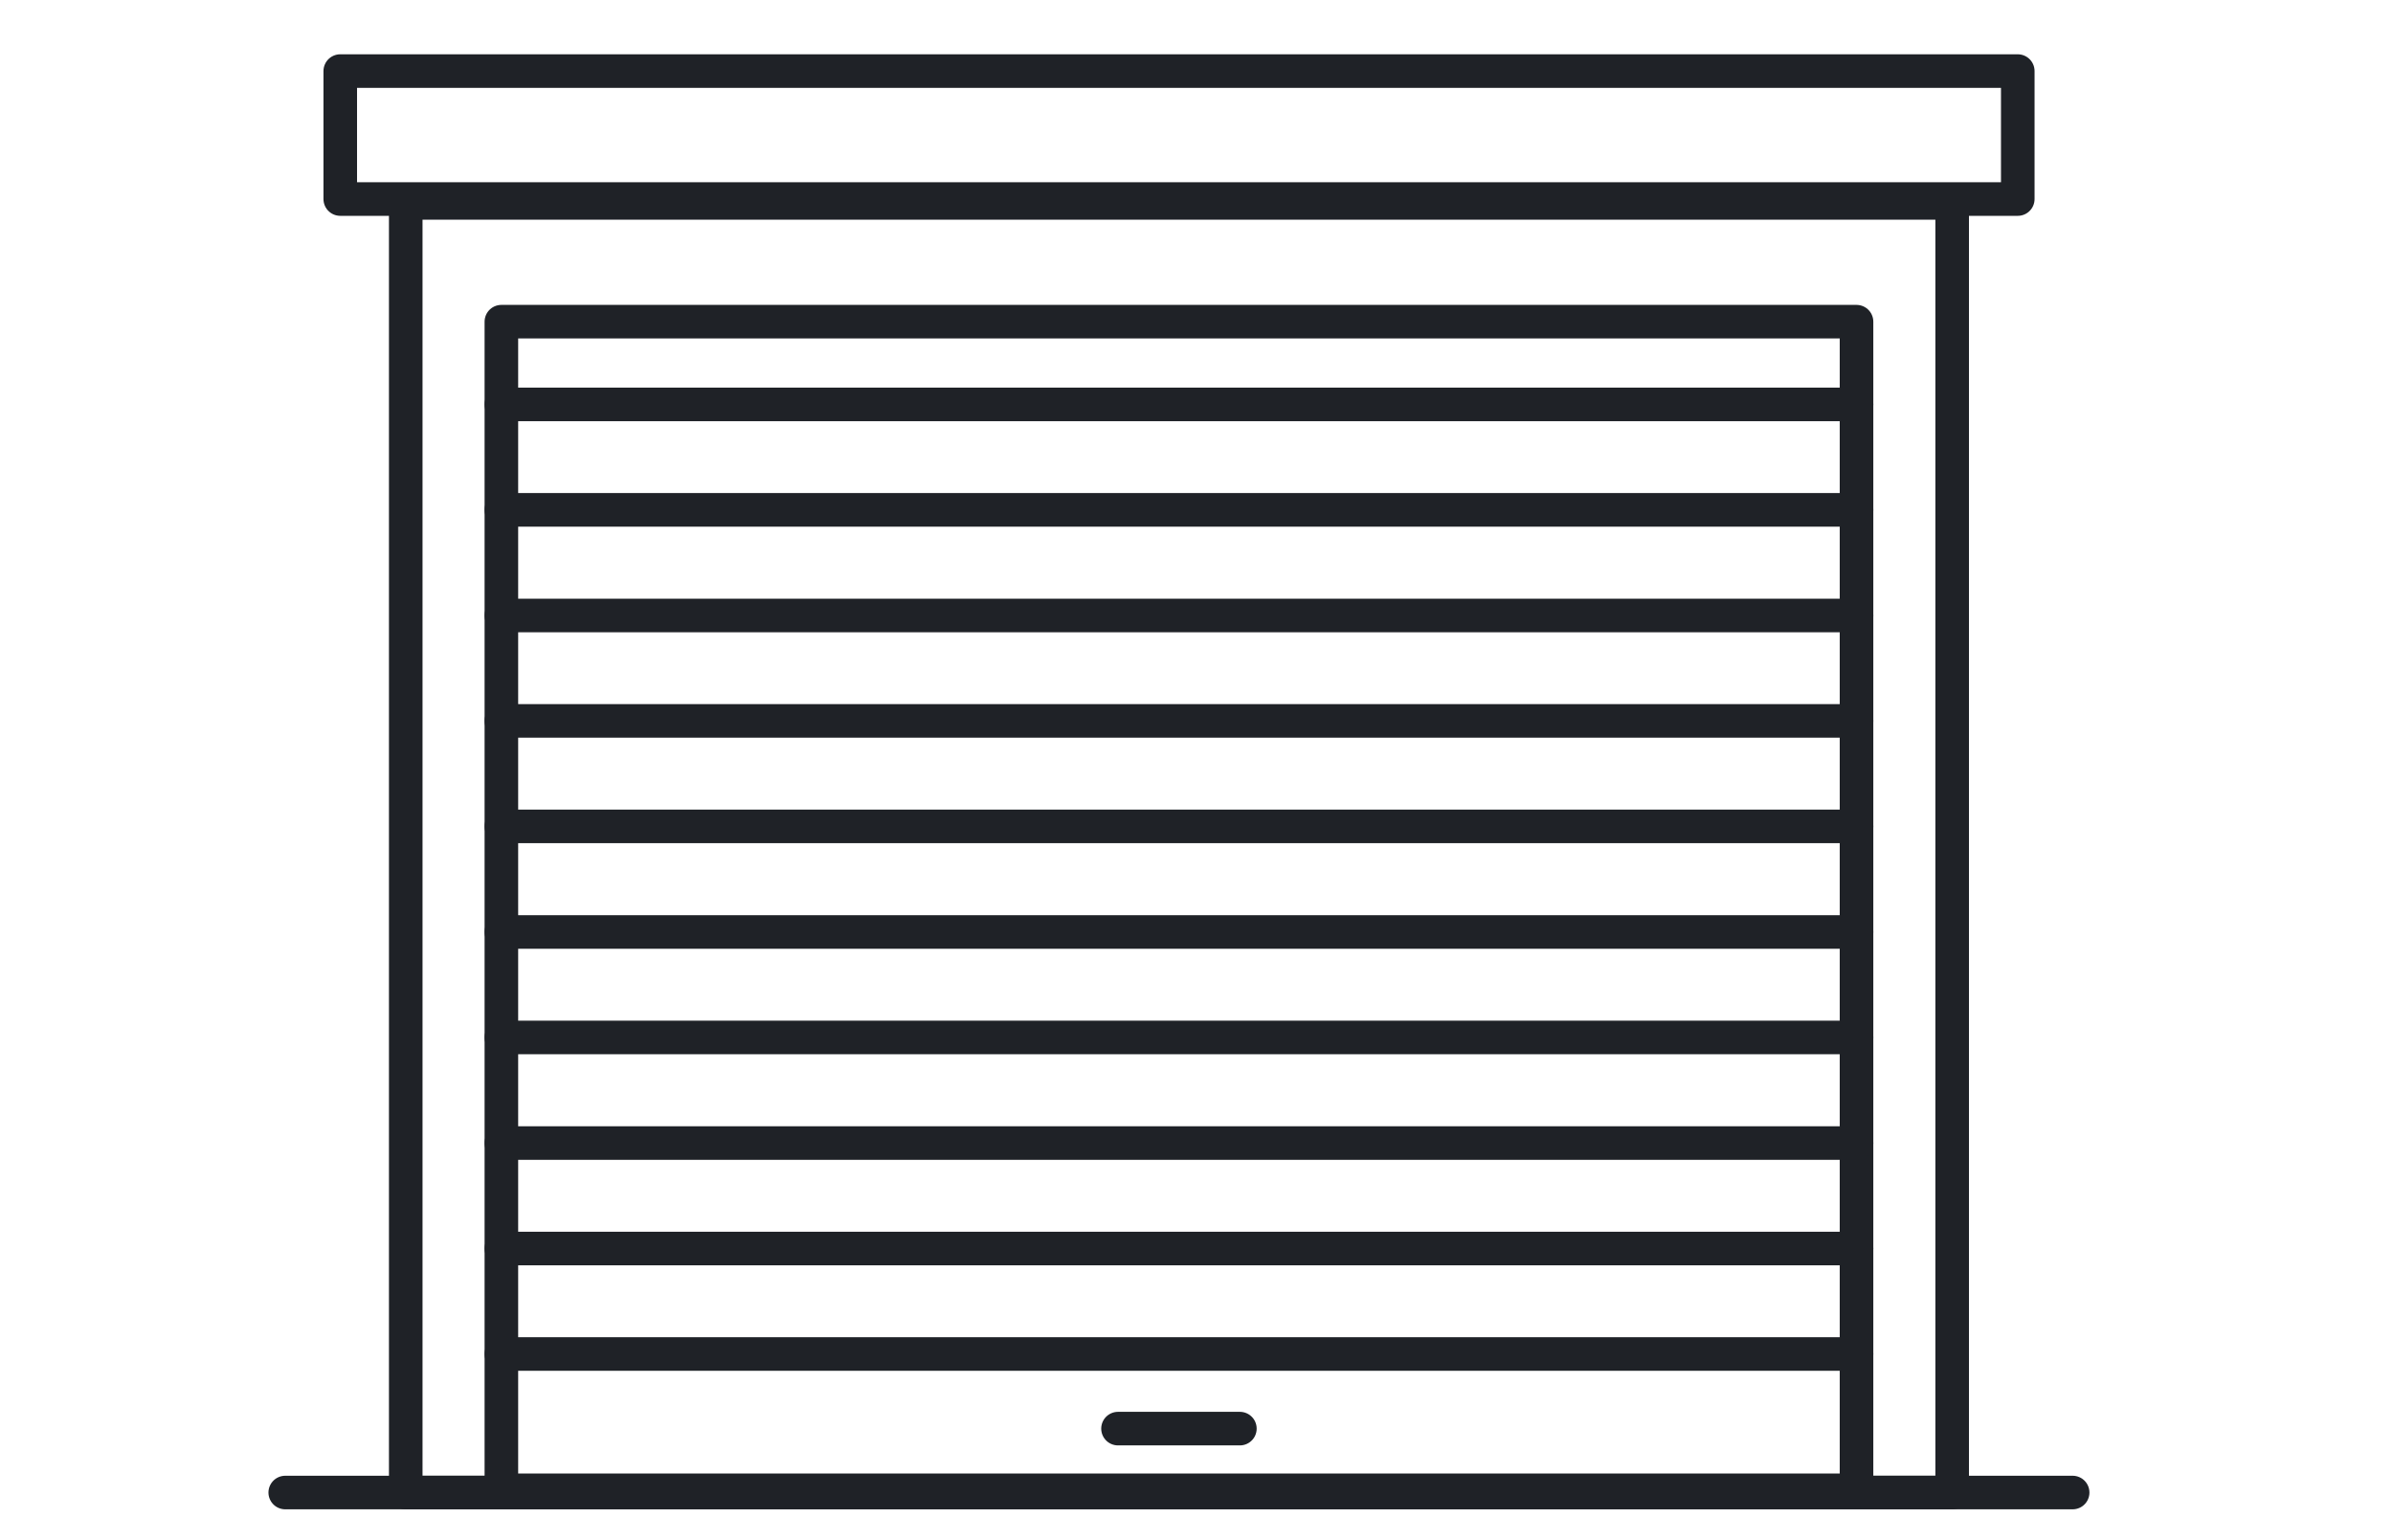 <svg width="101" height="65" viewBox="0 0 101 65" fill="none" xmlns="http://www.w3.org/2000/svg">
<path d="M82.394 8.565H17.125V63H82.394V8.565Z" stroke="#1F2227" stroke-width="1.417" stroke-linecap="round" stroke-linejoin="round"/>
<path d="M85.163 3H14.361V8.402H85.163V3Z" stroke="#1F2227" stroke-width="1.417" stroke-linecap="round" stroke-linejoin="round"/>
<path d="M12.039 63H87.479" stroke="#1F2227" stroke-width="1.417" stroke-linecap="round" stroke-linejoin="round"/>
<path d="M78.357 13.578H21.161V62.906H78.357V13.578Z" stroke="#1F2227" stroke-width="1.417" stroke-linecap="round" stroke-linejoin="round"/>
<path d="M21.161 17.07H78.357" stroke="#1F2227" stroke-width="1.417" stroke-linecap="round" stroke-linejoin="round"/>
<path d="M21.161 21.521H78.357" stroke="#1F2227" stroke-width="1.417" stroke-linecap="round" stroke-linejoin="round"/>
<path d="M21.161 25.979H78.357" stroke="#1F2227" stroke-width="1.417" stroke-linecap="round" stroke-linejoin="round"/>
<path d="M21.161 30.43H78.357" stroke="#1F2227" stroke-width="1.417" stroke-linecap="round" stroke-linejoin="round"/>
<path d="M21.161 34.882H78.357" stroke="#1F2227" stroke-width="1.417" stroke-linecap="round" stroke-linejoin="round"/>
<path d="M21.161 39.339H78.357" stroke="#1F2227" stroke-width="1.417" stroke-linecap="round" stroke-linejoin="round"/>
<path d="M21.161 43.791H78.357" stroke="#1F2227" stroke-width="1.417" stroke-linecap="round" stroke-linejoin="round"/>
<path d="M21.161 48.248H78.357" stroke="#1F2227" stroke-width="1.417" stroke-linecap="round" stroke-linejoin="round"/>
<path d="M21.161 52.7H78.357" stroke="#1F2227" stroke-width="1.417" stroke-linecap="round" stroke-linejoin="round"/>
<path d="M21.161 57.152H78.357" stroke="#1F2227" stroke-width="1.417" stroke-linecap="round" stroke-linejoin="round"/>
<path d="M47.187 60.302H52.331" stroke="#1F2227" stroke-width="1.417" stroke-linecap="round" stroke-linejoin="round"/>
</svg>
